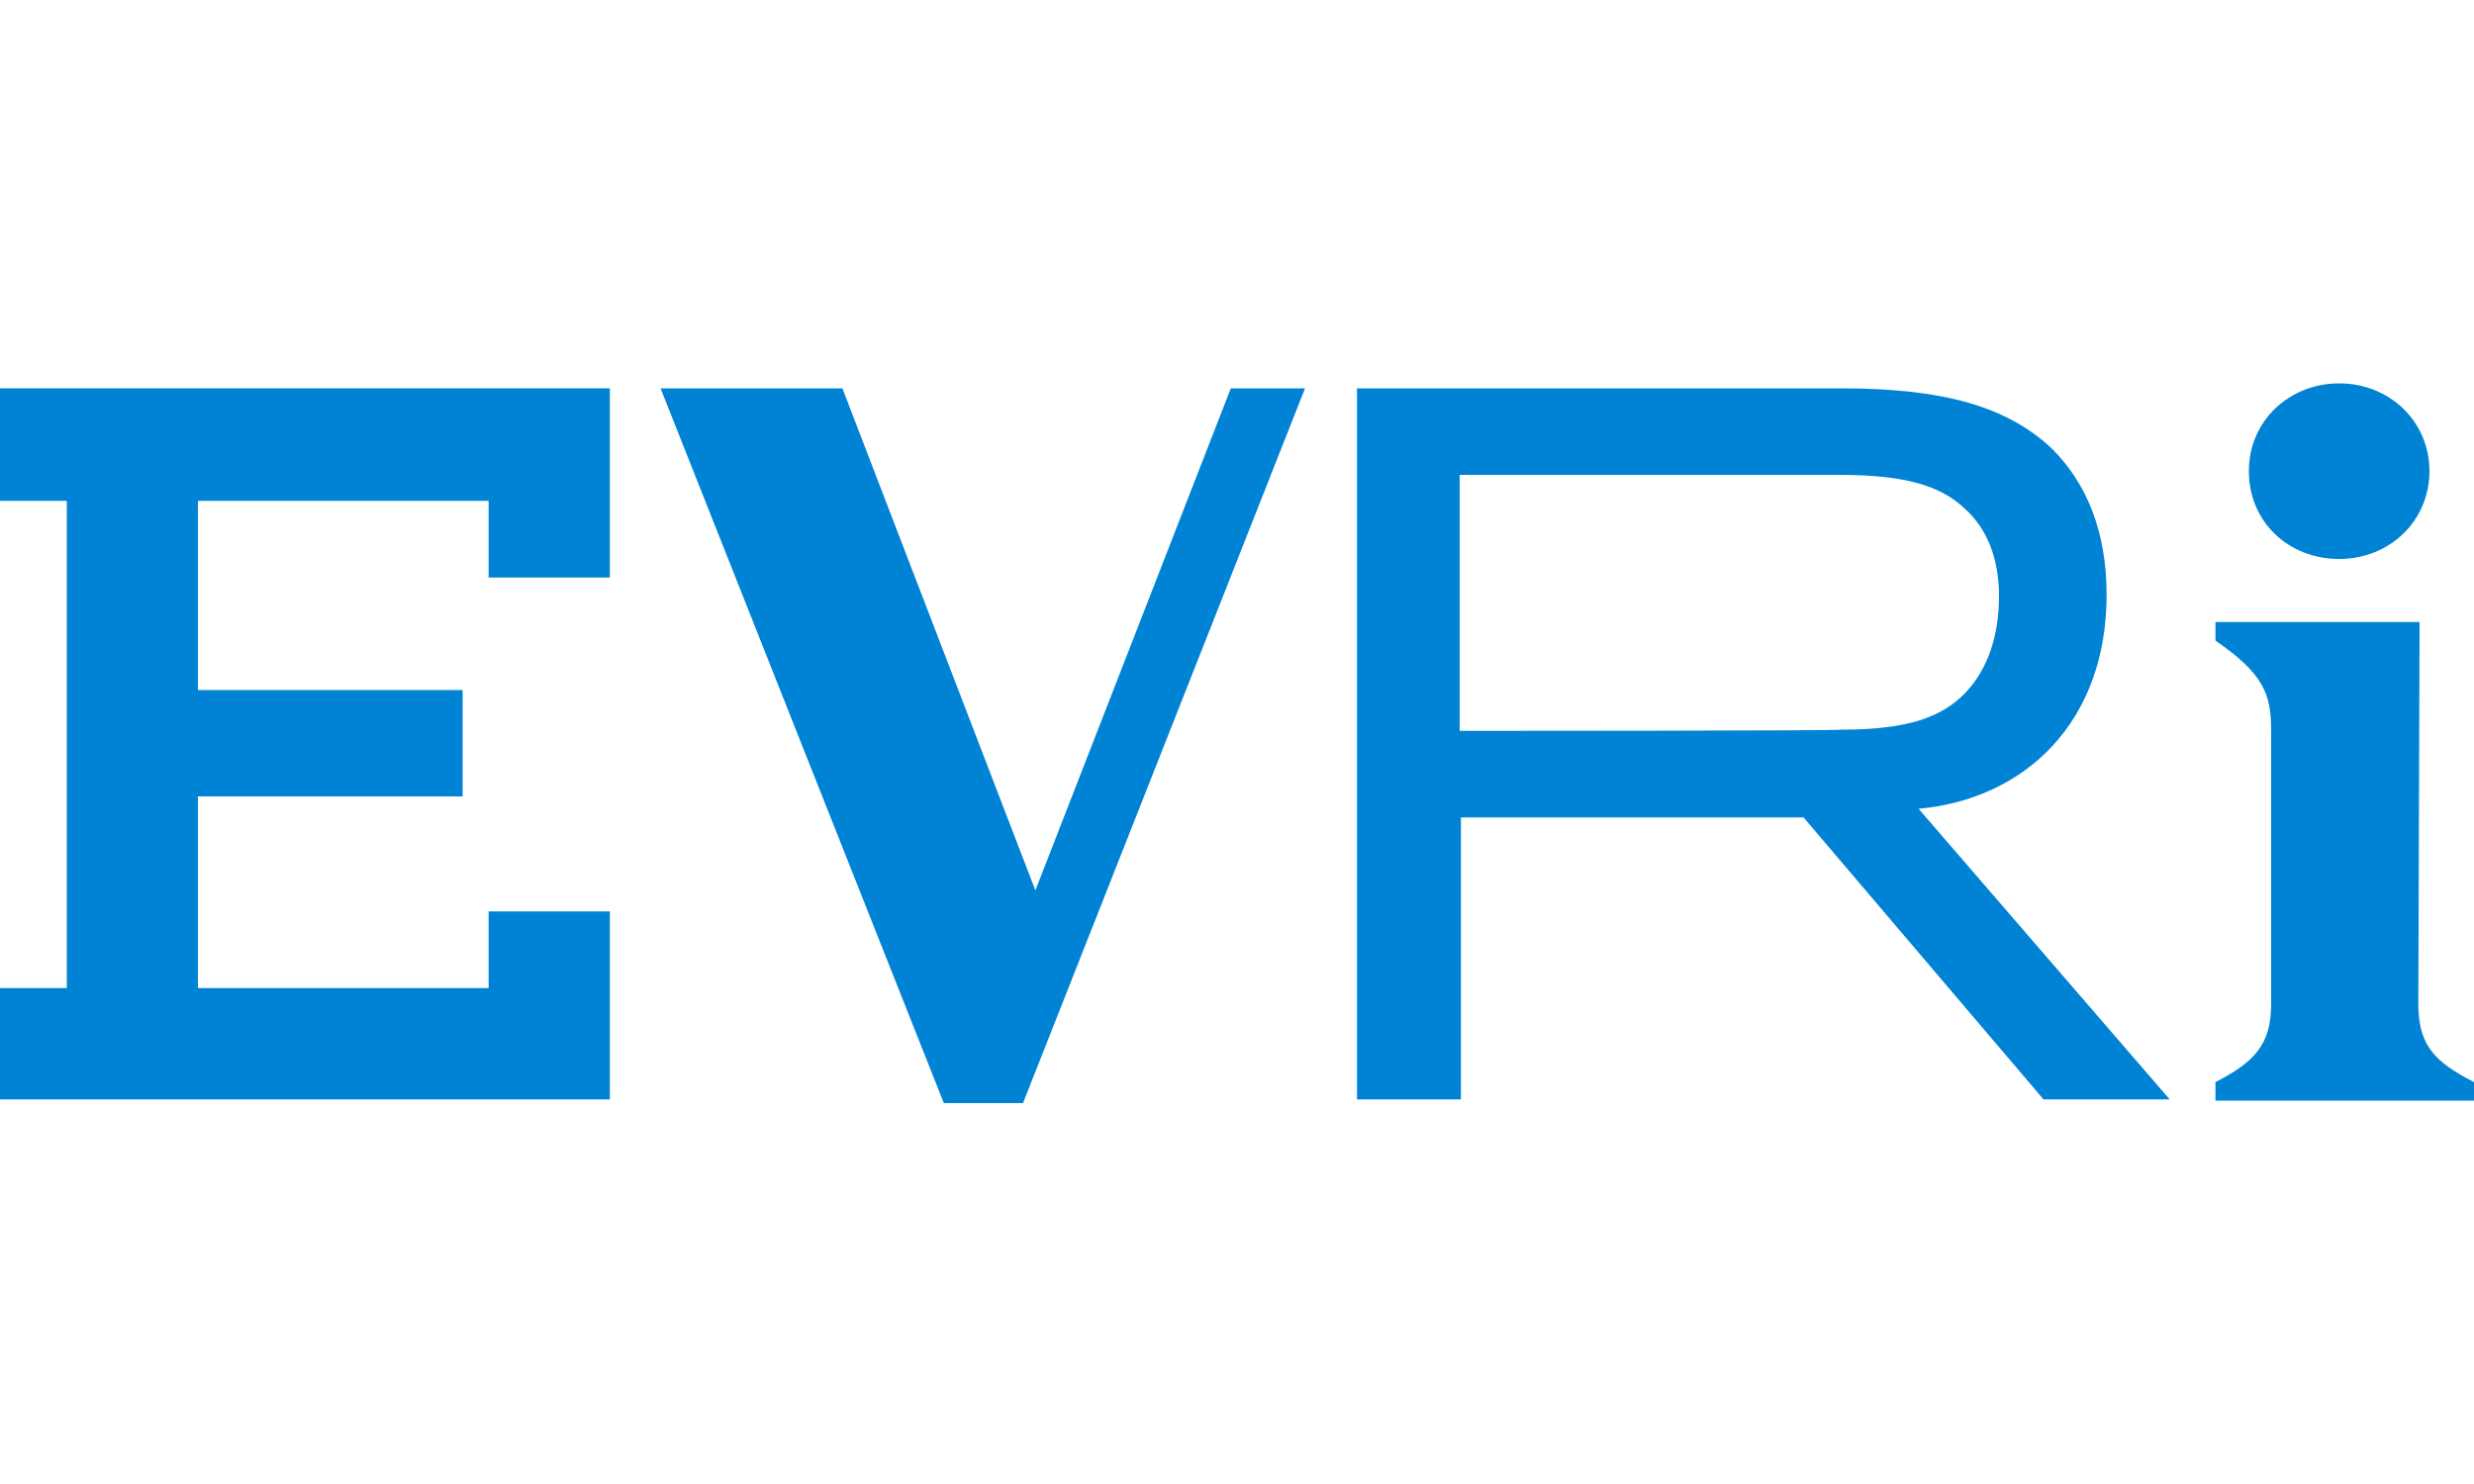 <svg width="200" height="120" viewBox="0 0 200 120" fill="none" xmlns="http://www.w3.org/2000/svg">
<path d="M49.3 46.7V31.4H0V40.5H5.4V79.9H0V88.9H49.3V73.7H39.5V79.9H16V64.4H37.4V55.8H16V40.5H39.5V46.7H49.3Z" fill="#0083D4"/>
<path d="M99.5 31.4L83.7 72L68.1 31.4H53.4L76.3 89.2H82.7L105.5 31.4H99.5Z" fill="#0083D4"/>
<path d="M118 59.1V38.4H148.7C153.8 38.4 156.8 39.2 158.8 41.1C160.6 42.7 161.6 45.1 161.6 48.2C161.6 51.4 160.7 54.1 158.9 56C157 58 154.2 59 148.9 59C148.9 59.1 118 59.1 118 59.1ZM175.4 88.9L155.1 65.4C163.8 64.6 170.3 58.3 170.3 48.1C170.3 43 168.7 39.1 165.9 36.3C162.3 32.9 157.2 31.4 148.8 31.4H109.7V88.9H118.1V66.1H145.8L165.2 88.9C165.1 88.9 175.4 88.9 175.4 88.9Z" fill="#0083D4"/>
<path d="M196.4 38.1C196.4 34.1 193.2 31 189.1 31C185.1 31 181.8 34 181.8 38.1C181.8 42.2 185 45.2 189.1 45.2C193.2 45.2 196.4 42.1 196.4 38.1Z" fill="#0083D4"/>
<path d="M195.5 81.2C195.5 84.6 196.9 85.9 200 87.5V89H179.1V87.5C182.2 85.9 183.6 84.5 183.6 81.2V59.1C183.6 56.1 183 54.5 179.1 51.8V50.3H195.6L195.5 81.2Z" fill="#0083D4"/>
</svg>
